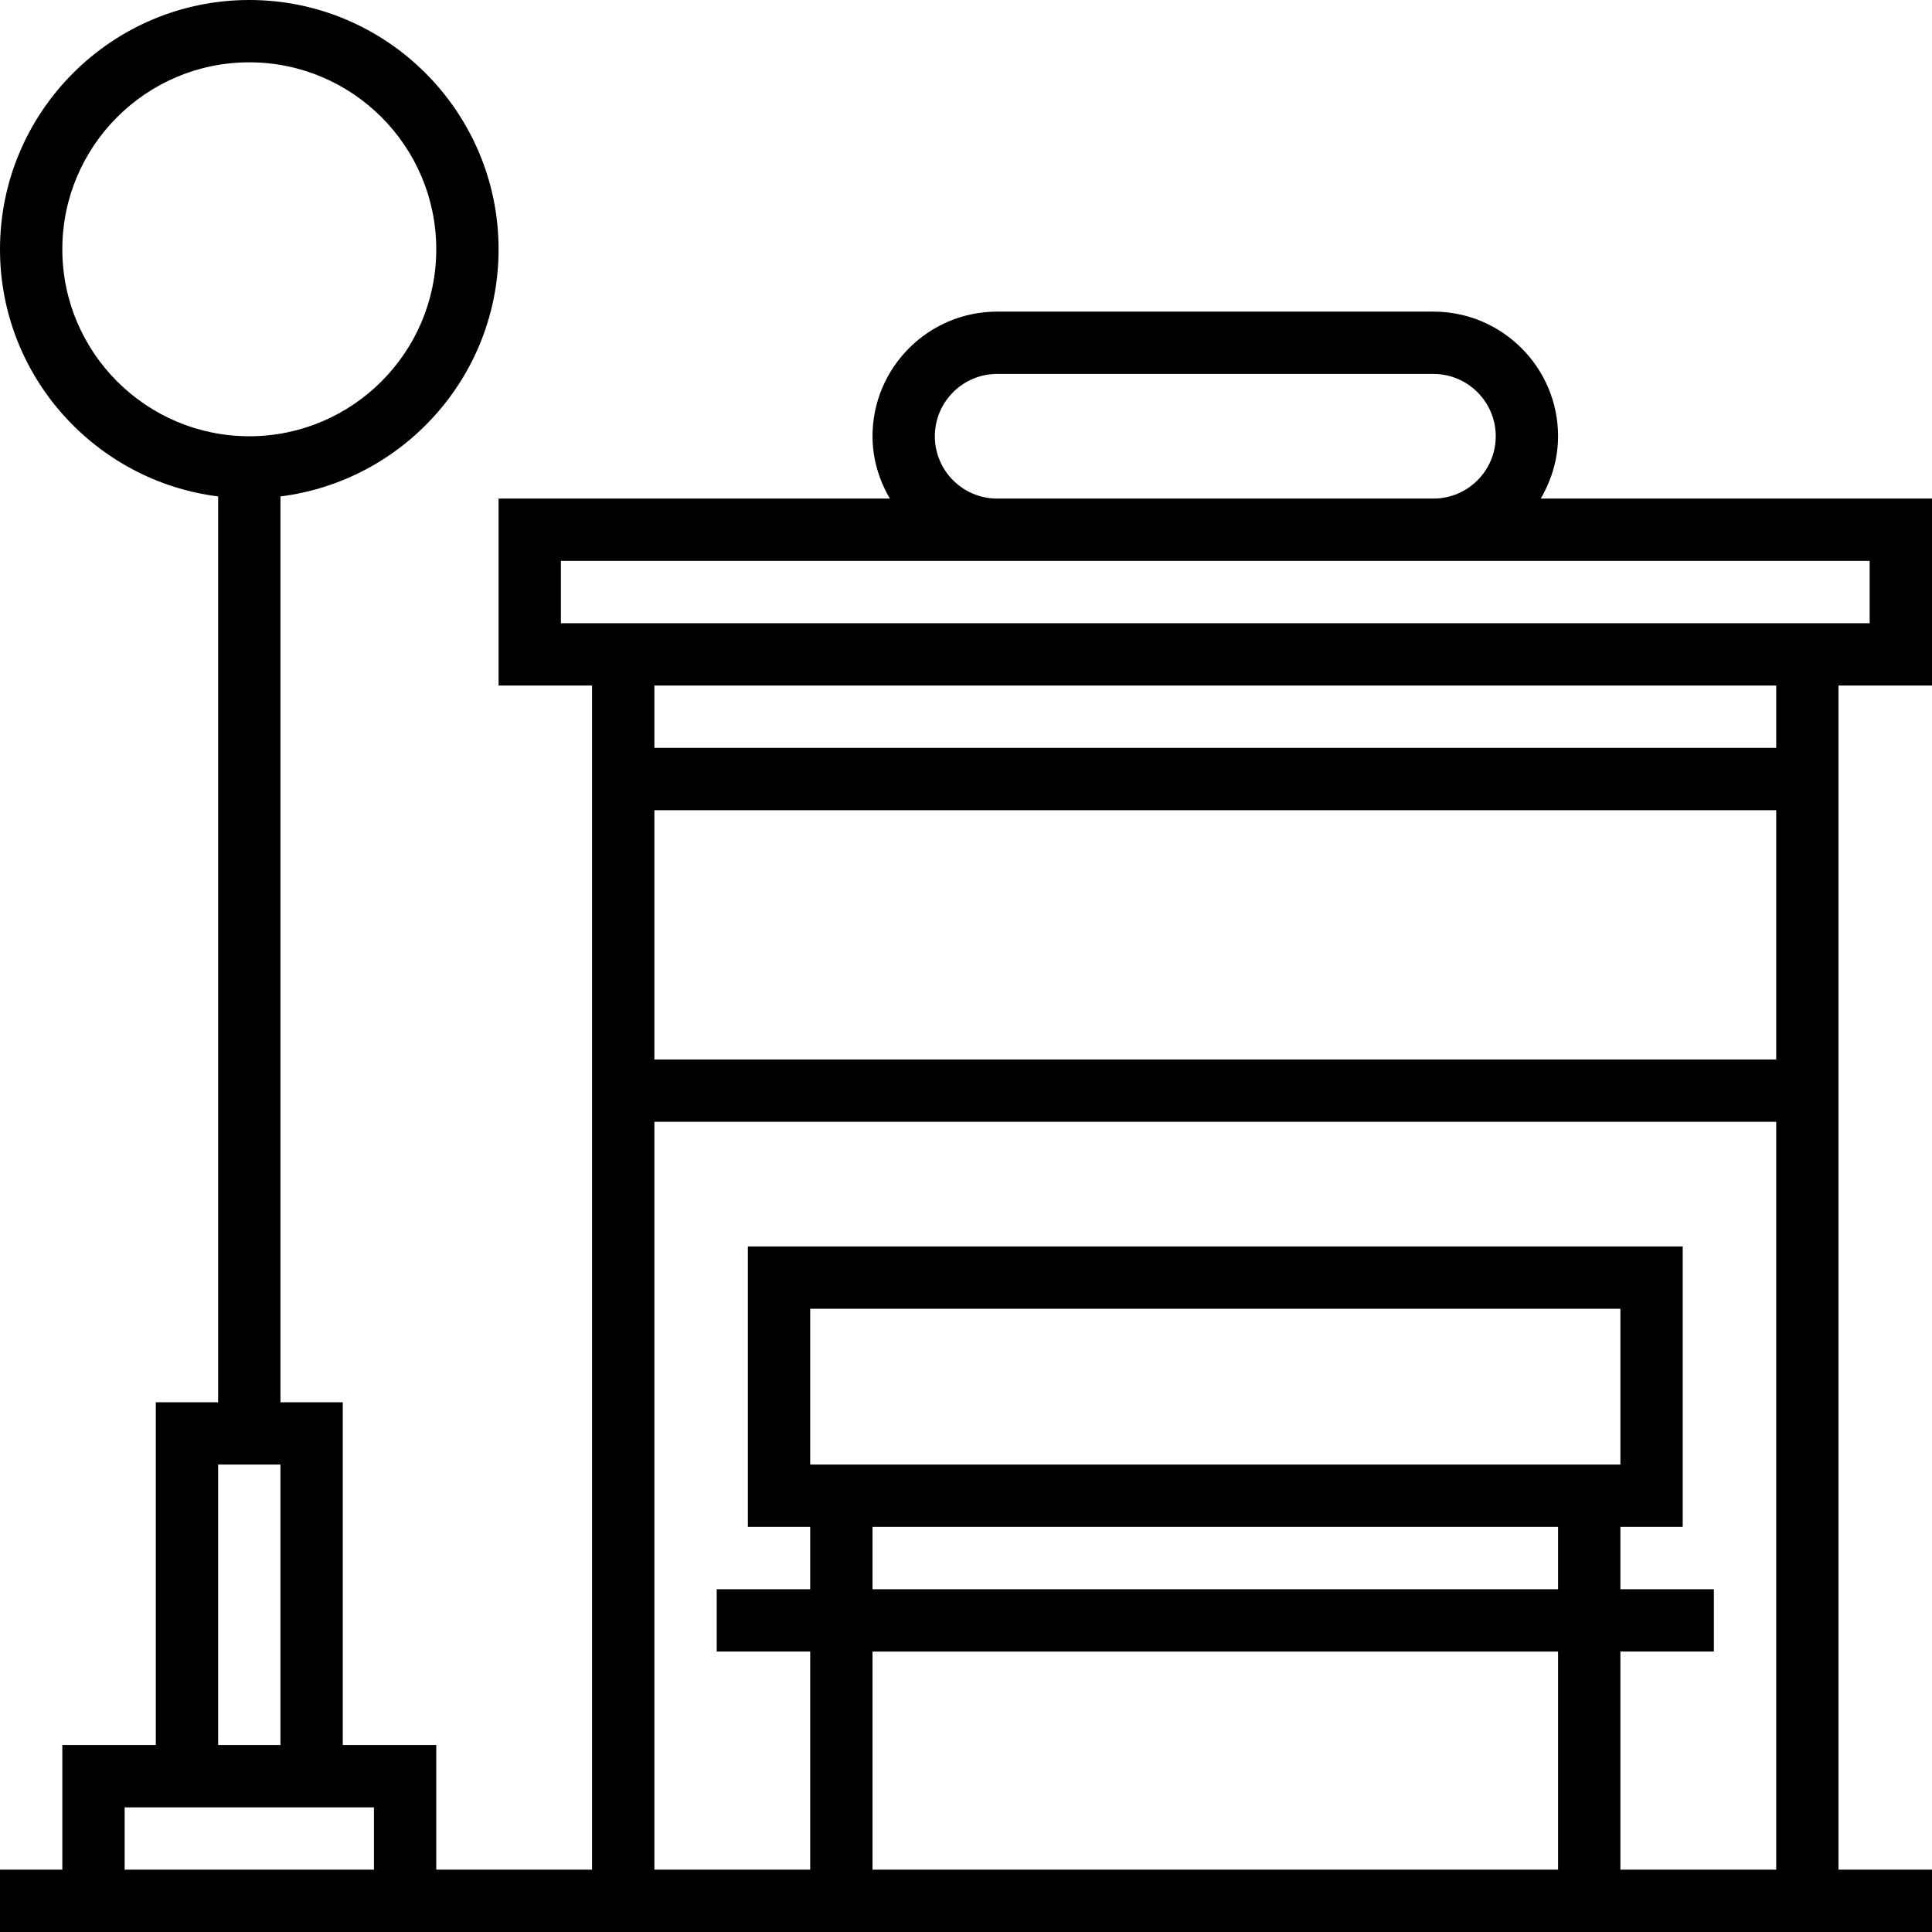 <?xml version="1.0" encoding="iso-8859-1"?>
<!-- Uploaded to: SVG Repo, www.svgrepo.com, Generator: SVG Repo Mixer Tools -->
<svg fill="#000000" height="800px" width="800px" version="1.1" id="Layer_1" xmlns="http://www.w3.org/2000/svg" xmlns:xlink="http://www.w3.org/1999/xlink" 
	 viewBox="0 0 290.625 290.625" xml:space="preserve">
<g>
	<g>
		<path d="M290.625,103.125V75h-58.856c1.612-2.77,2.606-5.944,2.606-9.375c0-10.341-8.409-18.75-18.75-18.75H150
			c-10.341,0-18.75,8.409-18.75,18.75c0,3.431,0.994,6.605,2.606,9.375H75v28.125h14.063V281.25H65.625V262.5H51.563v-51.563h-9.375
			V74.677C60.656,72.356,75,56.587,75,37.5C75,16.823,58.177,0,37.5,0S0,16.823,0,37.5c0,19.088,14.344,34.856,32.813,37.177
			v136.261h-9.375V262.5H9.375v18.75H0v9.375h9.375h56.25h225v-9.375h-14.063V103.125H290.625z M9.375,37.5
			c0-15.511,12.614-28.125,28.125-28.125S65.625,21.989,65.625,37.5S53.011,65.625,37.5,65.625S9.375,53.011,9.375,37.5z
			 M32.813,220.313h9.375V262.5h-9.375V220.313z M56.251,281.25H18.75v-9.375h4.688h28.125h4.688V281.25z M150,56.25h65.625
			c5.17,0,9.375,4.205,9.375,9.375S220.795,75,215.625,75H150c-5.17,0-9.375-4.205-9.375-9.375S144.83,56.25,150,56.25z
			 M234.375,281.251H131.25v-32.813h103.125V281.251z M121.875,220.313v-23.438H243.75v23.438H121.875z M234.375,239.063H131.25
			v-9.375h103.125V239.063z M267.188,281.251H243.75v-0.001v-32.813h14.063v-9.375H243.75v-9.375h9.375V187.5H112.5v42.188h9.375
			v9.375h-14.063v9.375h14.063v32.813H98.438v-112.5h168.75V281.251z M267.188,159.375H98.438v-37.5h168.75V159.375z M267.188,112.5
			H98.438v-9.375h168.75V112.5z M84.375,93.75v-9.375H150h65.625h65.625v9.375H84.375z"/>
	</g>
</g>
</svg>